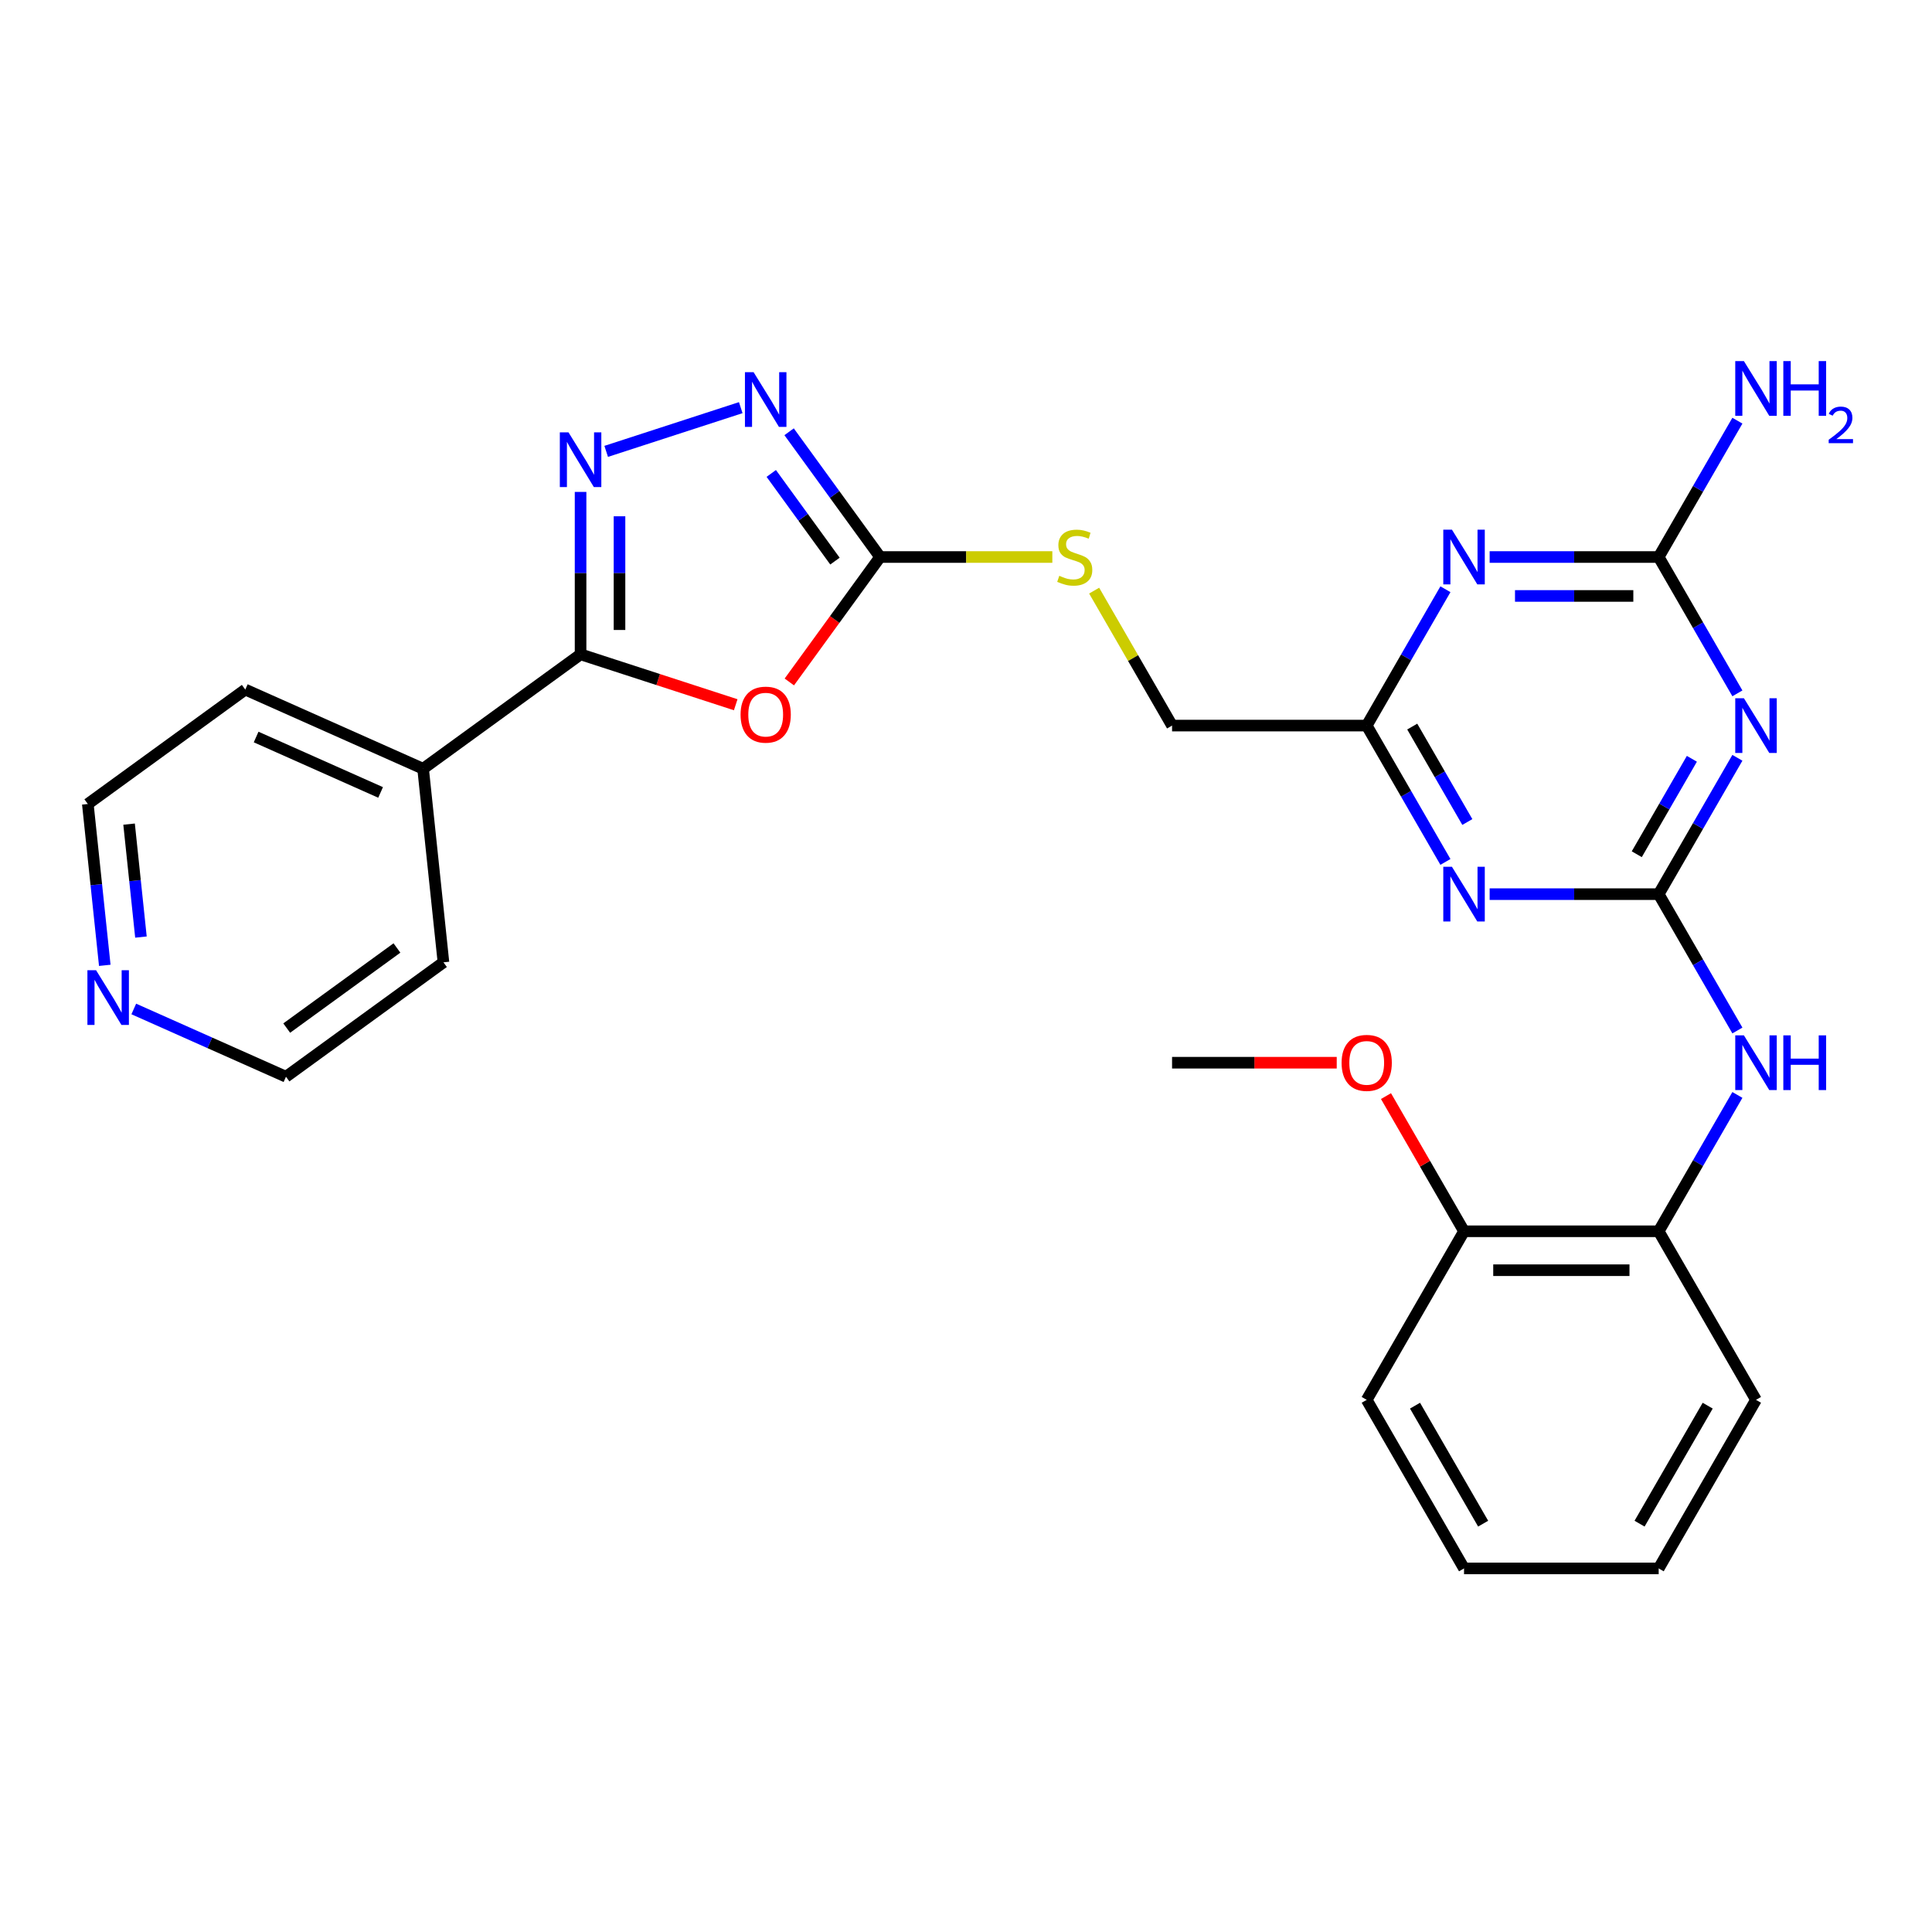 <?xml version='1.0' encoding='iso-8859-1'?>
<svg version='1.1' baseProfile='full'
              xmlns='http://www.w3.org/2000/svg'
                      xmlns:rdkit='http://www.rdkit.org/xml'
                      xmlns:xlink='http://www.w3.org/1999/xlink'
                  xml:space='preserve'
width='1000px' height='1000px' viewBox='0 0 1000 1000'>
<!-- END OF HEADER -->
<rect style='opacity:1.0;fill:#FFFFFF;stroke:none' width='1000' height='1000' x='0' y='0'> </rect>
<path class='bond-1' d='M 858.529,462.811 L 878.901,427.525' style='fill:none;fill-rule:evenodd;stroke:#000000;stroke-width:6px;stroke-linecap:butt;stroke-linejoin:miter;stroke-opacity:1' />
<path class='bond-1' d='M 878.901,427.525 L 899.273,392.239' style='fill:none;fill-rule:evenodd;stroke:#0000FF;stroke-width:6px;stroke-linecap:butt;stroke-linejoin:miter;stroke-opacity:1' />
<path class='bond-1' d='M 847.191,442.15 L 861.451,417.45' style='fill:none;fill-rule:evenodd;stroke:#000000;stroke-width:6px;stroke-linecap:butt;stroke-linejoin:miter;stroke-opacity:1' />
<path class='bond-1' d='M 861.451,417.45 L 875.712,392.75' style='fill:none;fill-rule:evenodd;stroke:#0000FF;stroke-width:6px;stroke-linecap:butt;stroke-linejoin:miter;stroke-opacity:1' />
<path class='bond-4' d='M 858.529,462.811 L 814.785,462.811' style='fill:none;fill-rule:evenodd;stroke:#000000;stroke-width:6px;stroke-linecap:butt;stroke-linejoin:miter;stroke-opacity:1' />
<path class='bond-4' d='M 814.785,462.811 L 771.04,462.811' style='fill:none;fill-rule:evenodd;stroke:#0000FF;stroke-width:6px;stroke-linecap:butt;stroke-linejoin:miter;stroke-opacity:1' />
<path class='bond-10' d='M 858.529,462.811 L 878.901,498.096' style='fill:none;fill-rule:evenodd;stroke:#000000;stroke-width:6px;stroke-linecap:butt;stroke-linejoin:miter;stroke-opacity:1' />
<path class='bond-10' d='M 878.901,498.096 L 899.273,533.382' style='fill:none;fill-rule:evenodd;stroke:#0000FF;stroke-width:6px;stroke-linecap:butt;stroke-linejoin:miter;stroke-opacity:1' />
<path class='bond-0' d='M 408.555,352.979 L 432.047,320.645' style='fill:none;fill-rule:evenodd;stroke:#FF0000;stroke-width:6px;stroke-linecap:butt;stroke-linejoin:miter;stroke-opacity:1' />
<path class='bond-0' d='M 432.047,320.645 L 455.539,288.311' style='fill:none;fill-rule:evenodd;stroke:#000000;stroke-width:6px;stroke-linecap:butt;stroke-linejoin:miter;stroke-opacity:1' />
<path class='bond-3' d='M 380.803,364.775 L 340.654,351.73' style='fill:none;fill-rule:evenodd;stroke:#FF0000;stroke-width:6px;stroke-linecap:butt;stroke-linejoin:miter;stroke-opacity:1' />
<path class='bond-3' d='M 340.654,351.73 L 300.505,338.685' style='fill:none;fill-rule:evenodd;stroke:#000000;stroke-width:6px;stroke-linecap:butt;stroke-linejoin:miter;stroke-opacity:1' />
<path class='bond-8' d='M 899.273,358.882 L 878.901,323.596' style='fill:none;fill-rule:evenodd;stroke:#0000FF;stroke-width:6px;stroke-linecap:butt;stroke-linejoin:miter;stroke-opacity:1' />
<path class='bond-8' d='M 878.901,323.596 L 858.529,288.311' style='fill:none;fill-rule:evenodd;stroke:#000000;stroke-width:6px;stroke-linecap:butt;stroke-linejoin:miter;stroke-opacity:1' />
<path class='bond-2' d='M 313.763,233.629 L 383.411,210.999' style='fill:none;fill-rule:evenodd;stroke:#0000FF;stroke-width:6px;stroke-linecap:butt;stroke-linejoin:miter;stroke-opacity:1' />
<path class='bond-30' d='M 300.505,254.616 L 300.505,296.65' style='fill:none;fill-rule:evenodd;stroke:#0000FF;stroke-width:6px;stroke-linecap:butt;stroke-linejoin:miter;stroke-opacity:1' />
<path class='bond-30' d='M 300.505,296.65 L 300.505,338.685' style='fill:none;fill-rule:evenodd;stroke:#000000;stroke-width:6px;stroke-linecap:butt;stroke-linejoin:miter;stroke-opacity:1' />
<path class='bond-30' d='M 320.654,267.226 L 320.654,296.65' style='fill:none;fill-rule:evenodd;stroke:#0000FF;stroke-width:6px;stroke-linecap:butt;stroke-linejoin:miter;stroke-opacity:1' />
<path class='bond-30' d='M 320.654,296.65 L 320.654,326.074' style='fill:none;fill-rule:evenodd;stroke:#000000;stroke-width:6px;stroke-linecap:butt;stroke-linejoin:miter;stroke-opacity:1' />
<path class='bond-13' d='M 300.505,338.685 L 218.998,397.903' style='fill:none;fill-rule:evenodd;stroke:#000000;stroke-width:6px;stroke-linecap:butt;stroke-linejoin:miter;stroke-opacity:1' />
<path class='bond-9' d='M 748.152,446.132 L 727.78,410.846' style='fill:none;fill-rule:evenodd;stroke:#0000FF;stroke-width:6px;stroke-linecap:butt;stroke-linejoin:miter;stroke-opacity:1' />
<path class='bond-9' d='M 727.78,410.846 L 707.408,375.561' style='fill:none;fill-rule:evenodd;stroke:#000000;stroke-width:6px;stroke-linecap:butt;stroke-linejoin:miter;stroke-opacity:1' />
<path class='bond-9' d='M 759.491,425.472 L 745.23,400.772' style='fill:none;fill-rule:evenodd;stroke:#0000FF;stroke-width:6px;stroke-linecap:butt;stroke-linejoin:miter;stroke-opacity:1' />
<path class='bond-9' d='M 745.23,400.772 L 730.97,376.072' style='fill:none;fill-rule:evenodd;stroke:#000000;stroke-width:6px;stroke-linecap:butt;stroke-linejoin:miter;stroke-opacity:1' />
<path class='bond-5' d='M 748.152,304.99 L 727.78,340.275' style='fill:none;fill-rule:evenodd;stroke:#0000FF;stroke-width:6px;stroke-linecap:butt;stroke-linejoin:miter;stroke-opacity:1' />
<path class='bond-5' d='M 727.78,340.275 L 707.408,375.561' style='fill:none;fill-rule:evenodd;stroke:#000000;stroke-width:6px;stroke-linecap:butt;stroke-linejoin:miter;stroke-opacity:1' />
<path class='bond-28' d='M 771.04,288.311 L 814.785,288.311' style='fill:none;fill-rule:evenodd;stroke:#0000FF;stroke-width:6px;stroke-linecap:butt;stroke-linejoin:miter;stroke-opacity:1' />
<path class='bond-28' d='M 814.785,288.311 L 858.529,288.311' style='fill:none;fill-rule:evenodd;stroke:#000000;stroke-width:6px;stroke-linecap:butt;stroke-linejoin:miter;stroke-opacity:1' />
<path class='bond-28' d='M 784.164,308.46 L 814.785,308.46' style='fill:none;fill-rule:evenodd;stroke:#0000FF;stroke-width:6px;stroke-linecap:butt;stroke-linejoin:miter;stroke-opacity:1' />
<path class='bond-28' d='M 814.785,308.46 L 845.406,308.46' style='fill:none;fill-rule:evenodd;stroke:#000000;stroke-width:6px;stroke-linecap:butt;stroke-linejoin:miter;stroke-opacity:1' />
<path class='bond-6' d='M 455.539,288.311 L 500.114,288.311' style='fill:none;fill-rule:evenodd;stroke:#000000;stroke-width:6px;stroke-linecap:butt;stroke-linejoin:miter;stroke-opacity:1' />
<path class='bond-6' d='M 500.114,288.311 L 544.688,288.311' style='fill:none;fill-rule:evenodd;stroke:#CCCC00;stroke-width:6px;stroke-linecap:butt;stroke-linejoin:miter;stroke-opacity:1' />
<path class='bond-7' d='M 455.539,288.311 L 431.989,255.897' style='fill:none;fill-rule:evenodd;stroke:#000000;stroke-width:6px;stroke-linecap:butt;stroke-linejoin:miter;stroke-opacity:1' />
<path class='bond-7' d='M 431.989,255.897 L 408.439,223.483' style='fill:none;fill-rule:evenodd;stroke:#0000FF;stroke-width:6px;stroke-linecap:butt;stroke-linejoin:miter;stroke-opacity:1' />
<path class='bond-7' d='M 432.173,290.43 L 415.688,267.741' style='fill:none;fill-rule:evenodd;stroke:#000000;stroke-width:6px;stroke-linecap:butt;stroke-linejoin:miter;stroke-opacity:1' />
<path class='bond-7' d='M 415.688,267.741 L 399.203,245.051' style='fill:none;fill-rule:evenodd;stroke:#0000FF;stroke-width:6px;stroke-linecap:butt;stroke-linejoin:miter;stroke-opacity:1' />
<path class='bond-16' d='M 858.529,288.311 L 878.901,253.025' style='fill:none;fill-rule:evenodd;stroke:#000000;stroke-width:6px;stroke-linecap:butt;stroke-linejoin:miter;stroke-opacity:1' />
<path class='bond-16' d='M 878.901,253.025 L 899.273,217.74' style='fill:none;fill-rule:evenodd;stroke:#0000FF;stroke-width:6px;stroke-linecap:butt;stroke-linejoin:miter;stroke-opacity:1' />
<path class='bond-17' d='M 707.408,375.561 L 606.66,375.561' style='fill:none;fill-rule:evenodd;stroke:#000000;stroke-width:6px;stroke-linecap:butt;stroke-linejoin:miter;stroke-opacity:1' />
<path class='bond-11' d='M 899.273,566.739 L 878.901,602.025' style='fill:none;fill-rule:evenodd;stroke:#0000FF;stroke-width:6px;stroke-linecap:butt;stroke-linejoin:miter;stroke-opacity:1' />
<path class='bond-11' d='M 878.901,602.025 L 858.529,637.31' style='fill:none;fill-rule:evenodd;stroke:#000000;stroke-width:6px;stroke-linecap:butt;stroke-linejoin:miter;stroke-opacity:1' />
<path class='bond-15' d='M 858.529,637.31 L 757.782,637.31' style='fill:none;fill-rule:evenodd;stroke:#000000;stroke-width:6px;stroke-linecap:butt;stroke-linejoin:miter;stroke-opacity:1' />
<path class='bond-15' d='M 843.417,657.46 L 772.894,657.46' style='fill:none;fill-rule:evenodd;stroke:#000000;stroke-width:6px;stroke-linecap:butt;stroke-linejoin:miter;stroke-opacity:1' />
<path class='bond-19' d='M 858.529,637.31 L 908.903,724.56' style='fill:none;fill-rule:evenodd;stroke:#000000;stroke-width:6px;stroke-linecap:butt;stroke-linejoin:miter;stroke-opacity:1' />
<path class='bond-12' d='M 566.332,305.71 L 586.496,340.635' style='fill:none;fill-rule:evenodd;stroke:#CCCC00;stroke-width:6px;stroke-linecap:butt;stroke-linejoin:miter;stroke-opacity:1' />
<path class='bond-12' d='M 586.496,340.635 L 606.66,375.561' style='fill:none;fill-rule:evenodd;stroke:#000000;stroke-width:6px;stroke-linecap:butt;stroke-linejoin:miter;stroke-opacity:1' />
<path class='bond-22' d='M 218.998,397.903 L 229.529,498.098' style='fill:none;fill-rule:evenodd;stroke:#000000;stroke-width:6px;stroke-linecap:butt;stroke-linejoin:miter;stroke-opacity:1' />
<path class='bond-23' d='M 218.998,397.903 L 126.961,356.925' style='fill:none;fill-rule:evenodd;stroke:#000000;stroke-width:6px;stroke-linecap:butt;stroke-linejoin:miter;stroke-opacity:1' />
<path class='bond-23' d='M 196.997,410.163 L 132.571,381.479' style='fill:none;fill-rule:evenodd;stroke:#000000;stroke-width:6px;stroke-linecap:butt;stroke-linejoin:miter;stroke-opacity:1' />
<path class='bond-14' d='M 54.233,499.66 L 49.843,457.901' style='fill:none;fill-rule:evenodd;stroke:#0000FF;stroke-width:6px;stroke-linecap:butt;stroke-linejoin:miter;stroke-opacity:1' />
<path class='bond-14' d='M 49.843,457.901 L 45.455,416.143' style='fill:none;fill-rule:evenodd;stroke:#000000;stroke-width:6px;stroke-linecap:butt;stroke-linejoin:miter;stroke-opacity:1' />
<path class='bond-14' d='M 72.955,485.026 L 69.883,455.795' style='fill:none;fill-rule:evenodd;stroke:#0000FF;stroke-width:6px;stroke-linecap:butt;stroke-linejoin:miter;stroke-opacity:1' />
<path class='bond-14' d='M 69.883,455.795 L 66.81,426.564' style='fill:none;fill-rule:evenodd;stroke:#000000;stroke-width:6px;stroke-linecap:butt;stroke-linejoin:miter;stroke-opacity:1' />
<path class='bond-31' d='M 69.244,522.241 L 108.634,539.779' style='fill:none;fill-rule:evenodd;stroke:#0000FF;stroke-width:6px;stroke-linecap:butt;stroke-linejoin:miter;stroke-opacity:1' />
<path class='bond-31' d='M 108.634,539.779 L 148.023,557.316' style='fill:none;fill-rule:evenodd;stroke:#000000;stroke-width:6px;stroke-linecap:butt;stroke-linejoin:miter;stroke-opacity:1' />
<path class='bond-18' d='M 757.782,637.31 L 737.583,602.325' style='fill:none;fill-rule:evenodd;stroke:#000000;stroke-width:6px;stroke-linecap:butt;stroke-linejoin:miter;stroke-opacity:1' />
<path class='bond-18' d='M 737.583,602.325 L 717.384,567.339' style='fill:none;fill-rule:evenodd;stroke:#FF0000;stroke-width:6px;stroke-linecap:butt;stroke-linejoin:miter;stroke-opacity:1' />
<path class='bond-24' d='M 757.782,637.31 L 707.408,724.56' style='fill:none;fill-rule:evenodd;stroke:#000000;stroke-width:6px;stroke-linecap:butt;stroke-linejoin:miter;stroke-opacity:1' />
<path class='bond-25' d='M 691.889,550.061 L 649.275,550.061' style='fill:none;fill-rule:evenodd;stroke:#FF0000;stroke-width:6px;stroke-linecap:butt;stroke-linejoin:miter;stroke-opacity:1' />
<path class='bond-25' d='M 649.275,550.061 L 606.66,550.061' style='fill:none;fill-rule:evenodd;stroke:#000000;stroke-width:6px;stroke-linecap:butt;stroke-linejoin:miter;stroke-opacity:1' />
<path class='bond-26' d='M 908.903,724.56 L 858.529,811.81' style='fill:none;fill-rule:evenodd;stroke:#000000;stroke-width:6px;stroke-linecap:butt;stroke-linejoin:miter;stroke-opacity:1' />
<path class='bond-26' d='M 883.897,727.573 L 848.635,788.648' style='fill:none;fill-rule:evenodd;stroke:#000000;stroke-width:6px;stroke-linecap:butt;stroke-linejoin:miter;stroke-opacity:1' />
<path class='bond-20' d='M 148.023,557.316 L 229.529,498.098' style='fill:none;fill-rule:evenodd;stroke:#000000;stroke-width:6px;stroke-linecap:butt;stroke-linejoin:miter;stroke-opacity:1' />
<path class='bond-20' d='M 148.405,532.132 L 205.46,490.679' style='fill:none;fill-rule:evenodd;stroke:#000000;stroke-width:6px;stroke-linecap:butt;stroke-linejoin:miter;stroke-opacity:1' />
<path class='bond-21' d='M 45.455,416.143 L 126.961,356.925' style='fill:none;fill-rule:evenodd;stroke:#000000;stroke-width:6px;stroke-linecap:butt;stroke-linejoin:miter;stroke-opacity:1' />
<path class='bond-29' d='M 707.408,724.56 L 757.782,811.81' style='fill:none;fill-rule:evenodd;stroke:#000000;stroke-width:6px;stroke-linecap:butt;stroke-linejoin:miter;stroke-opacity:1' />
<path class='bond-29' d='M 732.414,727.573 L 767.676,788.648' style='fill:none;fill-rule:evenodd;stroke:#000000;stroke-width:6px;stroke-linecap:butt;stroke-linejoin:miter;stroke-opacity:1' />
<path class='bond-27' d='M 858.529,811.81 L 757.782,811.81' style='fill:none;fill-rule:evenodd;stroke:#000000;stroke-width:6px;stroke-linecap:butt;stroke-linejoin:miter;stroke-opacity:1' />
<path  class='atom-1' d='M 383.321 369.897
Q 383.321 363.097, 386.681 359.297
Q 390.041 355.497, 396.321 355.497
Q 402.601 355.497, 405.961 359.297
Q 409.321 363.097, 409.321 369.897
Q 409.321 376.777, 405.921 380.697
Q 402.521 384.577, 396.321 384.577
Q 390.081 384.577, 386.681 380.697
Q 383.321 376.817, 383.321 369.897
M 396.321 381.377
Q 400.641 381.377, 402.961 378.497
Q 405.321 375.577, 405.321 369.897
Q 405.321 364.337, 402.961 361.537
Q 400.641 358.697, 396.321 358.697
Q 392.001 358.697, 389.641 361.497
Q 387.321 364.297, 387.321 369.897
Q 387.321 375.617, 389.641 378.497
Q 392.001 381.377, 396.321 381.377
' fill='#FF0000'/>
<path  class='atom-2' d='M 902.643 361.401
L 911.923 376.401
Q 912.843 377.881, 914.323 380.561
Q 915.803 383.241, 915.883 383.401
L 915.883 361.401
L 919.643 361.401
L 919.643 389.721
L 915.763 389.721
L 905.803 373.321
Q 904.643 371.401, 903.403 369.201
Q 902.203 367.001, 901.843 366.321
L 901.843 389.721
L 898.163 389.721
L 898.163 361.401
L 902.643 361.401
' fill='#0000FF'/>
<path  class='atom-3' d='M 294.245 223.777
L 303.525 238.777
Q 304.445 240.257, 305.925 242.937
Q 307.405 245.617, 307.485 245.777
L 307.485 223.777
L 311.245 223.777
L 311.245 252.097
L 307.365 252.097
L 297.405 235.697
Q 296.245 233.777, 295.005 231.577
Q 293.805 229.377, 293.445 228.697
L 293.445 252.097
L 289.765 252.097
L 289.765 223.777
L 294.245 223.777
' fill='#0000FF'/>
<path  class='atom-5' d='M 751.522 448.651
L 760.802 463.651
Q 761.722 465.131, 763.202 467.811
Q 764.682 470.491, 764.762 470.651
L 764.762 448.651
L 768.522 448.651
L 768.522 476.971
L 764.642 476.971
L 754.682 460.571
Q 753.522 458.651, 752.282 456.451
Q 751.082 454.251, 750.722 453.571
L 750.722 476.971
L 747.042 476.971
L 747.042 448.651
L 751.522 448.651
' fill='#0000FF'/>
<path  class='atom-6' d='M 751.522 274.151
L 760.802 289.151
Q 761.722 290.631, 763.202 293.311
Q 764.682 295.991, 764.762 296.151
L 764.762 274.151
L 768.522 274.151
L 768.522 302.471
L 764.642 302.471
L 754.682 286.071
Q 753.522 284.151, 752.282 281.951
Q 751.082 279.751, 750.722 279.071
L 750.722 302.471
L 747.042 302.471
L 747.042 274.151
L 751.522 274.151
' fill='#0000FF'/>
<path  class='atom-8' d='M 390.061 192.644
L 399.341 207.644
Q 400.261 209.124, 401.741 211.804
Q 403.221 214.484, 403.301 214.644
L 403.301 192.644
L 407.061 192.644
L 407.061 220.964
L 403.181 220.964
L 393.221 204.564
Q 392.061 202.644, 390.821 200.444
Q 389.621 198.244, 389.261 197.564
L 389.261 220.964
L 385.581 220.964
L 385.581 192.644
L 390.061 192.644
' fill='#0000FF'/>
<path  class='atom-11' d='M 902.643 535.901
L 911.923 550.901
Q 912.843 552.381, 914.323 555.061
Q 915.803 557.741, 915.883 557.901
L 915.883 535.901
L 919.643 535.901
L 919.643 564.221
L 915.763 564.221
L 905.803 547.821
Q 904.643 545.901, 903.403 543.701
Q 902.203 541.501, 901.843 540.821
L 901.843 564.221
L 898.163 564.221
L 898.163 535.901
L 902.643 535.901
' fill='#0000FF'/>
<path  class='atom-11' d='M 923.043 535.901
L 926.883 535.901
L 926.883 547.941
L 941.363 547.941
L 941.363 535.901
L 945.203 535.901
L 945.203 564.221
L 941.363 564.221
L 941.363 551.141
L 926.883 551.141
L 926.883 564.221
L 923.043 564.221
L 923.043 535.901
' fill='#0000FF'/>
<path  class='atom-13' d='M 548.287 298.031
Q 548.607 298.151, 549.927 298.711
Q 551.247 299.271, 552.687 299.631
Q 554.167 299.951, 555.607 299.951
Q 558.287 299.951, 559.847 298.671
Q 561.407 297.351, 561.407 295.071
Q 561.407 293.511, 560.607 292.551
Q 559.847 291.591, 558.647 291.071
Q 557.447 290.551, 555.447 289.951
Q 552.927 289.191, 551.407 288.471
Q 549.927 287.751, 548.847 286.231
Q 547.807 284.711, 547.807 282.151
Q 547.807 278.591, 550.207 276.391
Q 552.647 274.191, 557.447 274.191
Q 560.727 274.191, 564.447 275.751
L 563.527 278.831
Q 560.127 277.431, 557.567 277.431
Q 554.807 277.431, 553.287 278.591
Q 551.767 279.711, 551.807 281.671
Q 551.807 283.191, 552.567 284.111
Q 553.367 285.031, 554.487 285.551
Q 555.647 286.071, 557.567 286.671
Q 560.127 287.471, 561.647 288.271
Q 563.167 289.071, 564.247 290.711
Q 565.367 292.311, 565.367 295.071
Q 565.367 298.991, 562.727 301.111
Q 560.127 303.191, 555.767 303.191
Q 553.247 303.191, 551.327 302.631
Q 549.447 302.111, 547.207 301.191
L 548.287 298.031
' fill='#CCCC00'/>
<path  class='atom-15' d='M 49.725 502.178
L 59.005 517.178
Q 59.925 518.658, 61.406 521.338
Q 62.886 524.018, 62.965 524.178
L 62.965 502.178
L 66.725 502.178
L 66.725 530.498
L 62.846 530.498
L 52.886 514.098
Q 51.725 512.178, 50.486 509.978
Q 49.285 507.778, 48.925 507.098
L 48.925 530.498
L 45.245 530.498
L 45.245 502.178
L 49.725 502.178
' fill='#0000FF'/>
<path  class='atom-17' d='M 902.643 186.901
L 911.923 201.901
Q 912.843 203.381, 914.323 206.061
Q 915.803 208.741, 915.883 208.901
L 915.883 186.901
L 919.643 186.901
L 919.643 215.221
L 915.763 215.221
L 905.803 198.821
Q 904.643 196.901, 903.403 194.701
Q 902.203 192.501, 901.843 191.821
L 901.843 215.221
L 898.163 215.221
L 898.163 186.901
L 902.643 186.901
' fill='#0000FF'/>
<path  class='atom-17' d='M 923.043 186.901
L 926.883 186.901
L 926.883 198.941
L 941.363 198.941
L 941.363 186.901
L 945.203 186.901
L 945.203 215.221
L 941.363 215.221
L 941.363 202.141
L 926.883 202.141
L 926.883 215.221
L 923.043 215.221
L 923.043 186.901
' fill='#0000FF'/>
<path  class='atom-17' d='M 946.576 214.227
Q 947.262 212.459, 948.899 211.482
Q 950.536 210.479, 952.806 210.479
Q 955.631 210.479, 957.215 212.01
Q 958.799 213.541, 958.799 216.26
Q 958.799 219.032, 956.74 221.619
Q 954.707 224.207, 950.483 227.269
L 959.116 227.269
L 959.116 229.381
L 946.523 229.381
L 946.523 227.612
Q 950.008 225.131, 952.067 223.283
Q 954.153 221.435, 955.156 219.771
Q 956.159 218.108, 956.159 216.392
Q 956.159 214.597, 955.261 213.594
Q 954.364 212.591, 952.806 212.591
Q 951.301 212.591, 950.298 213.198
Q 949.295 213.805, 948.582 215.151
L 946.576 214.227
' fill='#0000FF'/>
<path  class='atom-19' d='M 694.408 550.141
Q 694.408 543.341, 697.768 539.541
Q 701.128 535.741, 707.408 535.741
Q 713.688 535.741, 717.048 539.541
Q 720.408 543.341, 720.408 550.141
Q 720.408 557.021, 717.008 560.941
Q 713.608 564.821, 707.408 564.821
Q 701.168 564.821, 697.768 560.941
Q 694.408 557.061, 694.408 550.141
M 707.408 561.621
Q 711.728 561.621, 714.048 558.741
Q 716.408 555.821, 716.408 550.141
Q 716.408 544.581, 714.048 541.781
Q 711.728 538.941, 707.408 538.941
Q 703.088 538.941, 700.728 541.741
Q 698.408 544.541, 698.408 550.141
Q 698.408 555.861, 700.728 558.741
Q 703.088 561.621, 707.408 561.621
' fill='#FF0000'/>
</svg>
